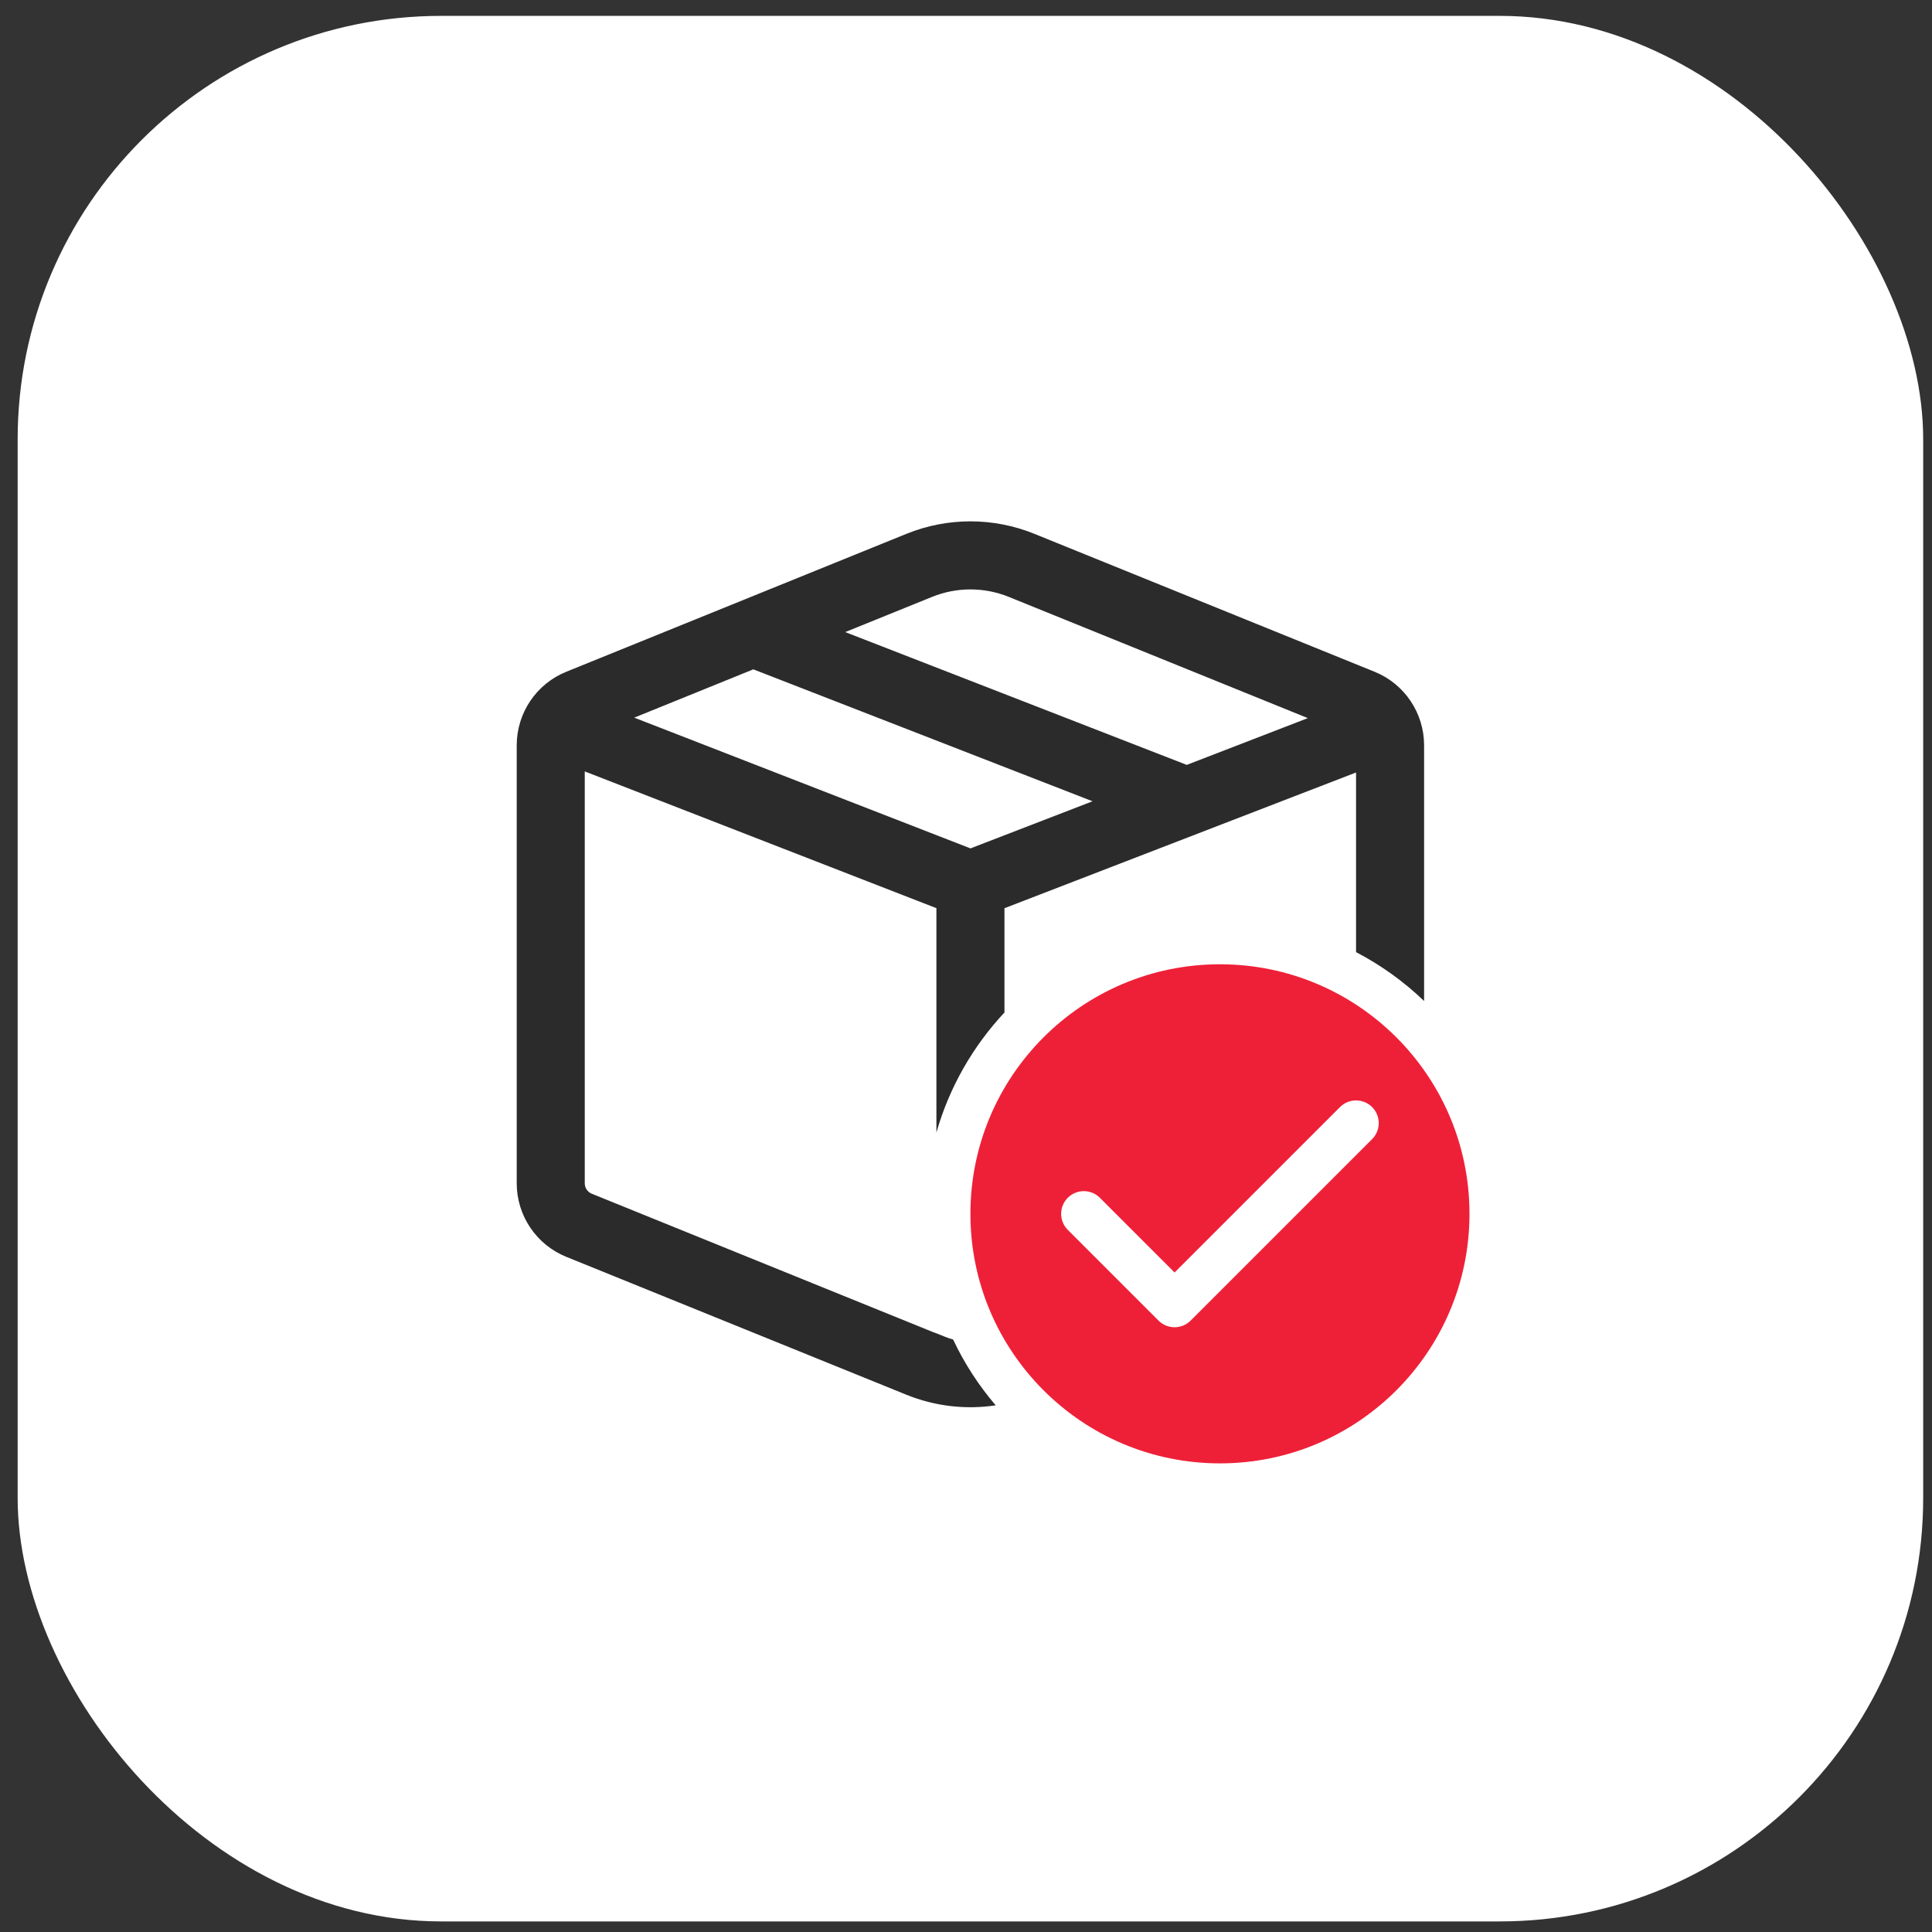 <svg width="73" height="73" viewBox="0 0 73 73" fill="none" xmlns="http://www.w3.org/2000/svg">
<rect x="0" y="0" width="73" height="73" fill="#333333" stroke="none"/>
<rect x="0.667" y="0.6" width="72" height="72" rx="16" fill="white"/>
<path d="M34.251 20.17C35.8 19.542 37.533 19.542 39.082 20.17L51.937 25.382C53.069 25.84 53.809 26.94 53.809 28.162V37.823C53.048 37.092 52.183 36.468 51.238 35.976V29.188L37.953 34.317V38.257C36.766 39.526 35.873 41.074 35.382 42.791V34.315L22.095 29.148V44.709C22.095 44.884 22.201 45.041 22.363 45.106L35.218 50.318C35.272 50.34 35.327 50.361 35.382 50.38V50.378L35.705 50.509C35.805 50.55 35.908 50.585 36.012 50.612C36.438 51.515 36.981 52.351 37.622 53.1C36.492 53.27 35.327 53.137 34.251 52.701L21.397 47.489C20.265 47.031 19.524 45.931 19.524 44.709V28.162C19.524 26.94 20.265 25.84 21.397 25.382L34.251 20.17ZM38.116 22.553C37.186 22.177 36.147 22.177 35.218 22.553L31.937 23.883L44.841 28.901L49.416 27.134L38.116 22.553ZM23.964 27.116L36.669 32.056L41.281 30.276L28.464 25.291L23.964 27.116Z" fill="#2B2B2B"/>
<path d="M46.095 55.293C51.303 55.293 55.524 51.071 55.524 45.864C55.524 40.657 51.303 36.435 46.095 36.435C40.888 36.435 36.667 40.657 36.667 45.864C36.667 51.071 40.888 55.293 46.095 55.293ZM44.381 48.081L50.632 41.83C50.967 41.495 51.509 41.495 51.844 41.83C52.179 42.164 52.179 42.707 51.844 43.042L44.987 49.899C44.652 50.233 44.11 50.233 43.775 49.899L40.346 46.47C40.011 46.136 40.011 45.593 40.346 45.258C40.681 44.923 41.224 44.923 41.558 45.258L44.381 48.081Z" fill="#EE2038"/>
</svg>
